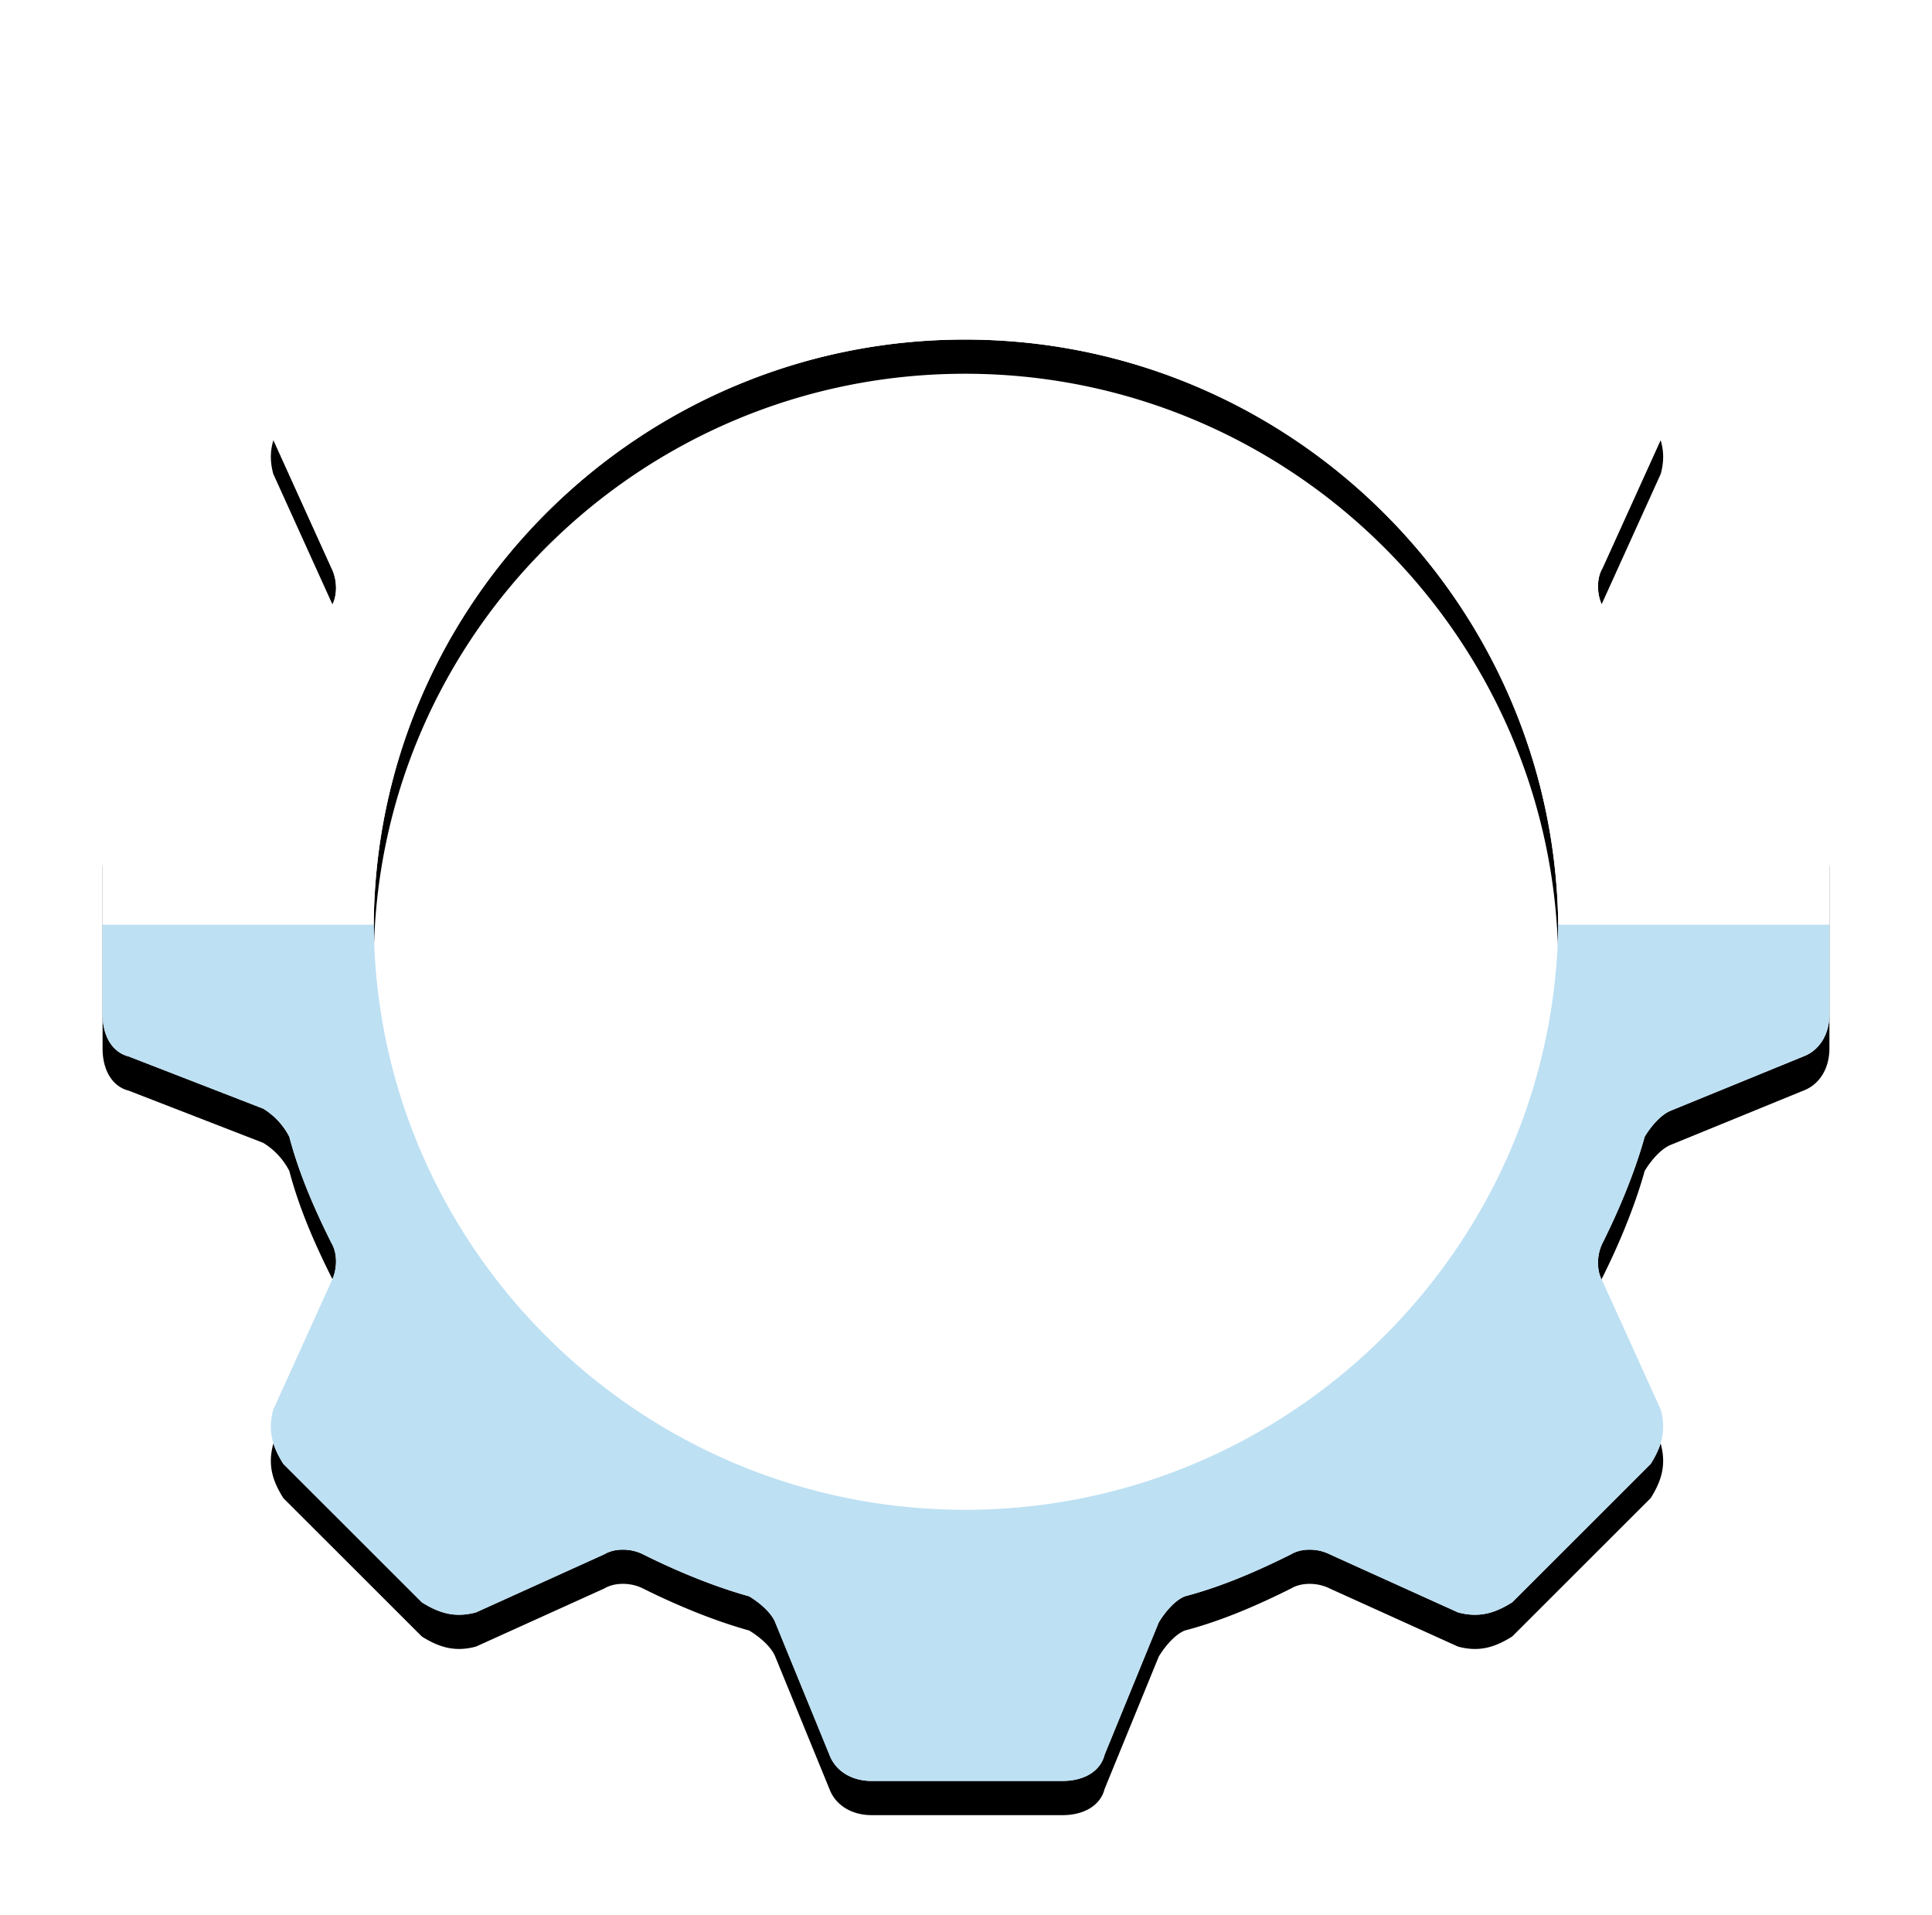 <svg xmlns="http://www.w3.org/2000/svg" xmlns:xlink="http://www.w3.org/1999/xlink" width="113" height="112"><defs><path id="b" d="M0 50.083V44.84c0-1.292.587-2.23 1.527-2.465l7.868-3.052a4.146 4.146 0 0 0 1.527-1.644c.587-2.23 1.527-4.343 2.466-6.22.353-.588.353-1.527 0-2.231l-3.405-7.512c-.353-1.292 0-2.23.587-3.17l8.103-8.1c.94-.586 1.88-.938 3.171-.586l7.516 3.404c.588.352 1.527.352 2.232 0 1.879-.939 4.11-1.878 6.224-2.465.587-.352 1.292-.939 1.527-1.526l3.171-7.747C42.866.586 43.806 0 44.98 0h11.157c1.292 0 2.232.587 2.466 1.526l3.171 7.747c.353.587.94 1.291 1.527 1.526 2.232.587 4.346 1.526 6.225 2.465.587.352 1.526.352 2.231 0l7.516-3.404c1.292-.352 2.232 0 3.171.587l8.104 8.1c.587.938.94 1.877.587 3.169l-3.406 7.512c-.352.587-.352 1.526 0 2.23.94 1.878 1.88 4.109 2.466 6.221.353.587.94 1.292 1.527 1.526l7.751 3.17c.94.352 1.527 1.29 1.527 2.465v10.486c0 1.173-.587 2.113-1.527 2.465l-7.75 3.169c-.588.235-1.175.939-1.528 1.526-.587 2.113-1.526 4.343-2.466 6.221-.352.704-.352 1.643 0 2.23l3.406 7.513c.352 1.291 0 2.23-.587 3.17l-8.104 8.098c-.94.587-1.879.94-3.17.587l-7.517-3.404c-.705-.352-1.644-.352-2.231 0-1.88.94-3.993 1.878-6.225 2.465-.587.235-1.174.94-1.527 1.526l-3.17 7.747c-.235.94-1.175 1.526-2.467 1.526H44.98c-1.174 0-2.114-.587-2.466-1.526l-3.171-7.747c-.235-.587-.94-1.174-1.527-1.526-2.114-.587-4.345-1.526-6.224-2.465-.705-.352-1.644-.352-2.232 0l-7.516 3.404c-1.292.352-2.231 0-3.17-.587L10.57 81.62c-.587-.939-.94-1.878-.587-3.17l3.405-7.512c.353-.704.353-1.643 0-2.23-.94-1.878-1.879-3.99-2.466-6.221a4.146 4.146 0 0 0-1.527-1.643L1.527 57.79C.587 57.556 0 56.617 0 55.326v-5.243zm15.86 0c.114 18.889 15.584 34.223 34.58 34.223 18.997 0 34.467-15.334 34.699-34.223-.232-18.89-15.702-34.223-34.698-34.223-18.997 0-34.467 15.333-34.58 34.223z"/><filter id="a" width="119.8%" x="-9.9%" y="-8%" filterUnits="objectBoundingBox"><feOffset dy="2" in="SourceAlpha" result="shadowOffsetOuter1"/><feGaussianBlur in="shadowOffsetOuter1" result="shadowBlurOuter1" stdDeviation="3"/><feColorMatrix in="shadowBlurOuter1" values="0 0 0 0 0 0 0 0 0 0 0 0 0 0 0 0 0 0 0.2 0"/></filter></defs><g fill="none"><g transform="translate(6 4)"><use fill="#000" filter="url(#a)" xlink:href="#b"/><use fill="#FFF" xlink:href="#b"/></g><path fill="#FFF" d="M6 54.083V48.84c0-1.292.587-2.23 1.527-2.465l7.868-3.052a4.146 4.146 0 0 0 1.527-1.644c.587-2.23 1.527-4.343 2.466-6.22.353-.588.353-1.527 0-2.231l-3.405-7.512c-.353-1.292 0-2.23.587-3.17l8.103-8.1c.94-.586 1.88-.938 3.171-.586l7.516 3.404c.588.352 1.527.352 2.232 0 1.879-.939 4.11-1.878 6.224-2.465.587-.352 1.292-.939 1.527-1.526l3.171-7.747C48.866 4.586 49.806 4 50.98 4h11.157c1.292 0 2.232.587 2.466 1.526l3.171 7.747c.353.587.94 1.291 1.527 1.526 2.232.587 4.346 1.526 6.225 2.465.587.352 1.526.352 2.231 0l7.516-3.404c1.292-.352 2.232 0 3.171.587l8.104 8.1c.587.938.94 1.877.587 3.169l-3.406 7.512c-.352.587-.352 1.526 0 2.23.94 1.878 1.88 4.109 2.466 6.221.353.587.94 1.292 1.527 1.526l7.751 3.17c.94.352 1.527 1.29 1.527 2.465v5.243H91.139C90.907 35.193 75.437 19.86 56.44 19.86S21.973 35.193 21.86 54.083H6z"/><path fill="#BDE0F3" d="M6 54.083v5.243c0 1.29.587 2.23 1.527 2.465l7.868 3.052a4.146 4.146 0 0 1 1.527 1.643c.587 2.23 1.527 4.343 2.466 6.221.353.587.353 1.526 0 2.23l-3.405 7.513c-.353 1.291 0 2.23.587 3.17l8.103 8.098c.94.587 1.88.94 3.171.587l7.516-3.404c.588-.352 1.527-.352 2.232 0 1.879.94 4.11 1.878 6.224 2.465.587.352 1.292.94 1.527 1.526l3.171 7.747c.352.94 1.292 1.526 2.466 1.526h11.157c1.292 0 2.232-.587 2.466-1.526l3.171-7.747c.353-.587.94-1.291 1.527-1.526 2.232-.587 4.346-1.526 6.225-2.465.587-.352 1.526-.352 2.231 0l7.516 3.404c1.292.352 2.232 0 3.171-.587l8.104-8.099c.587-.939.94-1.878.587-3.17l-3.406-7.512c-.352-.587-.352-1.526 0-2.23.94-1.878 1.88-4.108 2.466-6.221.353-.587.94-1.291 1.527-1.526l7.751-3.17c.94-.351 1.527-1.29 1.527-2.464v-5.243H91.139c-.232 18.889-15.702 34.223-34.698 34.223-18.997 0-34.467-15.334-34.58-34.223H6z"/></g></svg>